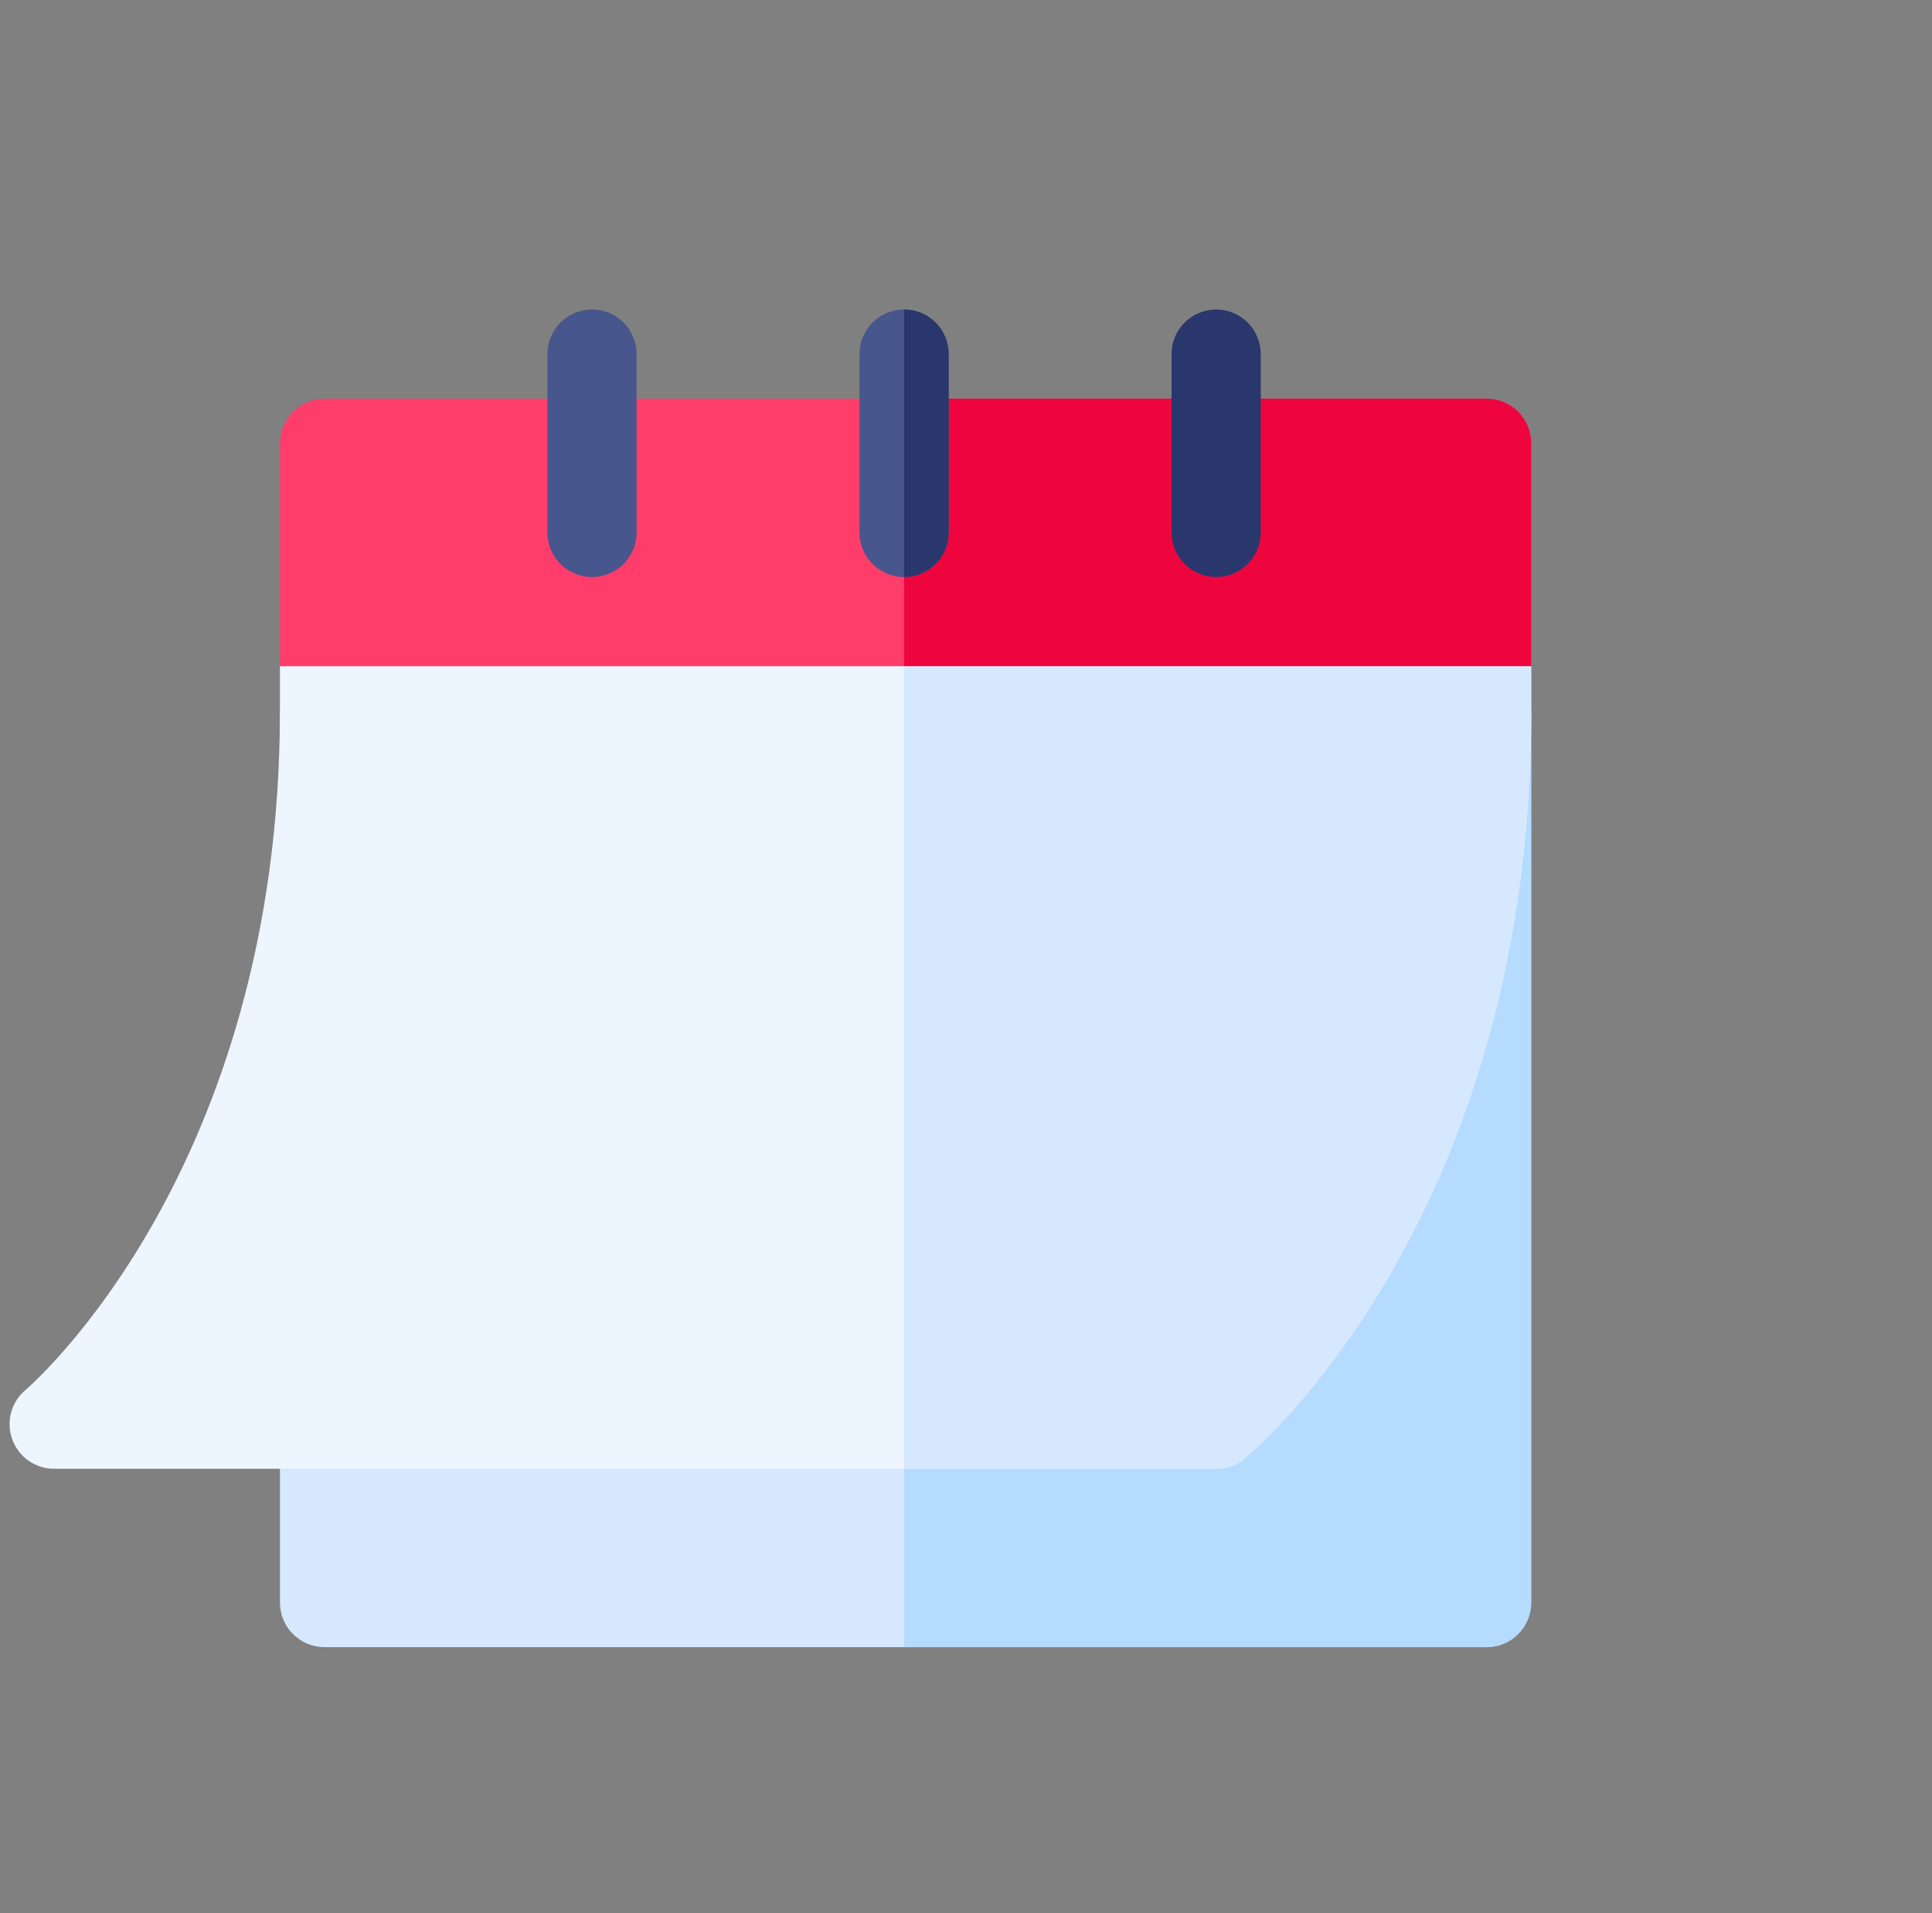 <svg width="101" height="100" viewBox="0 0 101 100" fill="none" xmlns="http://www.w3.org/2000/svg">
<rect x="0" y="0" width="101" height="100" fill="#808080" stroke="none"/>
<g clip-path="url(#clip0_260_391)">
<g clip-path="url(#clip1_260_391)">
<path d="M47.262 37.152H14.635V83.763C14.635 85.05 15.678 86.094 16.965 86.094H47.262H77.715C79.002 86.094 80.045 85.05 80.045 83.763V37.152H47.262Z" fill="#D5E8FE"/>
<path d="M80.046 83.763V37.152H47.263V86.094H77.715C79.002 86.094 80.046 85.05 80.046 83.763Z" fill="#B5DBFF"/>
<path d="M77.715 20.839H47.262H16.965C15.678 20.839 14.635 21.882 14.635 23.169V34.822L19.296 39.483H47.262H75.384L80.045 34.822V23.169C80.045 21.883 79.002 20.839 77.715 20.839Z" fill="#FF3D6B"/>
<path d="M80.046 34.822V23.169C80.046 21.882 79.002 20.839 77.715 20.839H47.263V39.483H75.385L80.046 34.822Z" fill="#EE053D"/>
<path d="M30.949 30.161C29.66 30.161 28.618 29.119 28.618 27.83V18.508C28.618 17.22 29.66 16.178 30.949 16.178C32.237 16.178 33.279 17.22 33.279 18.508V27.83C33.279 29.119 32.237 30.161 30.949 30.161Z" fill="#47568C"/>
<path d="M63.576 30.161C62.288 30.161 61.246 29.119 61.246 27.83V18.508C61.246 17.22 62.288 16.178 63.576 16.178C64.864 16.178 65.907 17.22 65.907 18.508V27.83C65.907 29.119 64.864 30.161 63.576 30.161Z" fill="#29376D"/>
<path d="M47.263 34.822H14.635V37.153C14.635 61.275 1.461 72.546 1.329 72.655C0.581 73.287 0.305 74.321 0.642 75.24C0.977 76.157 1.848 76.772 2.827 76.772H47.263H63.576C64.123 76.772 64.65 76.581 65.069 76.233C65.672 75.727 80.046 63.576 80.046 37.153V34.822H47.263Z" fill="#EDF5FF"/>
<path d="M65.069 76.233C65.672 75.727 80.046 63.576 80.046 37.153V34.822H47.263V76.772H63.577C64.123 76.772 64.651 76.581 65.069 76.233Z" fill="#D5E8FE"/>
<path d="M47.263 16.178C45.974 16.178 44.932 17.22 44.932 18.508V27.83C44.932 29.119 45.974 30.161 47.263 30.161C48.551 30.161 49.593 29.119 49.593 27.83V18.508C49.593 17.22 48.551 16.178 47.263 16.178Z" fill="#47568C"/>
<path d="M49.593 27.83V18.508C49.593 17.22 48.551 16.178 47.263 16.178V30.161C48.551 30.161 49.593 29.119 49.593 27.83Z" fill="#29376D"/>
</g>
</g>
<defs>
<clipPath id="clip0_260_391">
<rect width="100" height="100" fill="white" transform="translate(0.5)"/>
</clipPath>
<clipPath id="clip1_260_391">
<rect width="79.546" height="79.546" fill="white" transform="translate(0.5 11.363)"/>
</clipPath>
</defs>
</svg>
